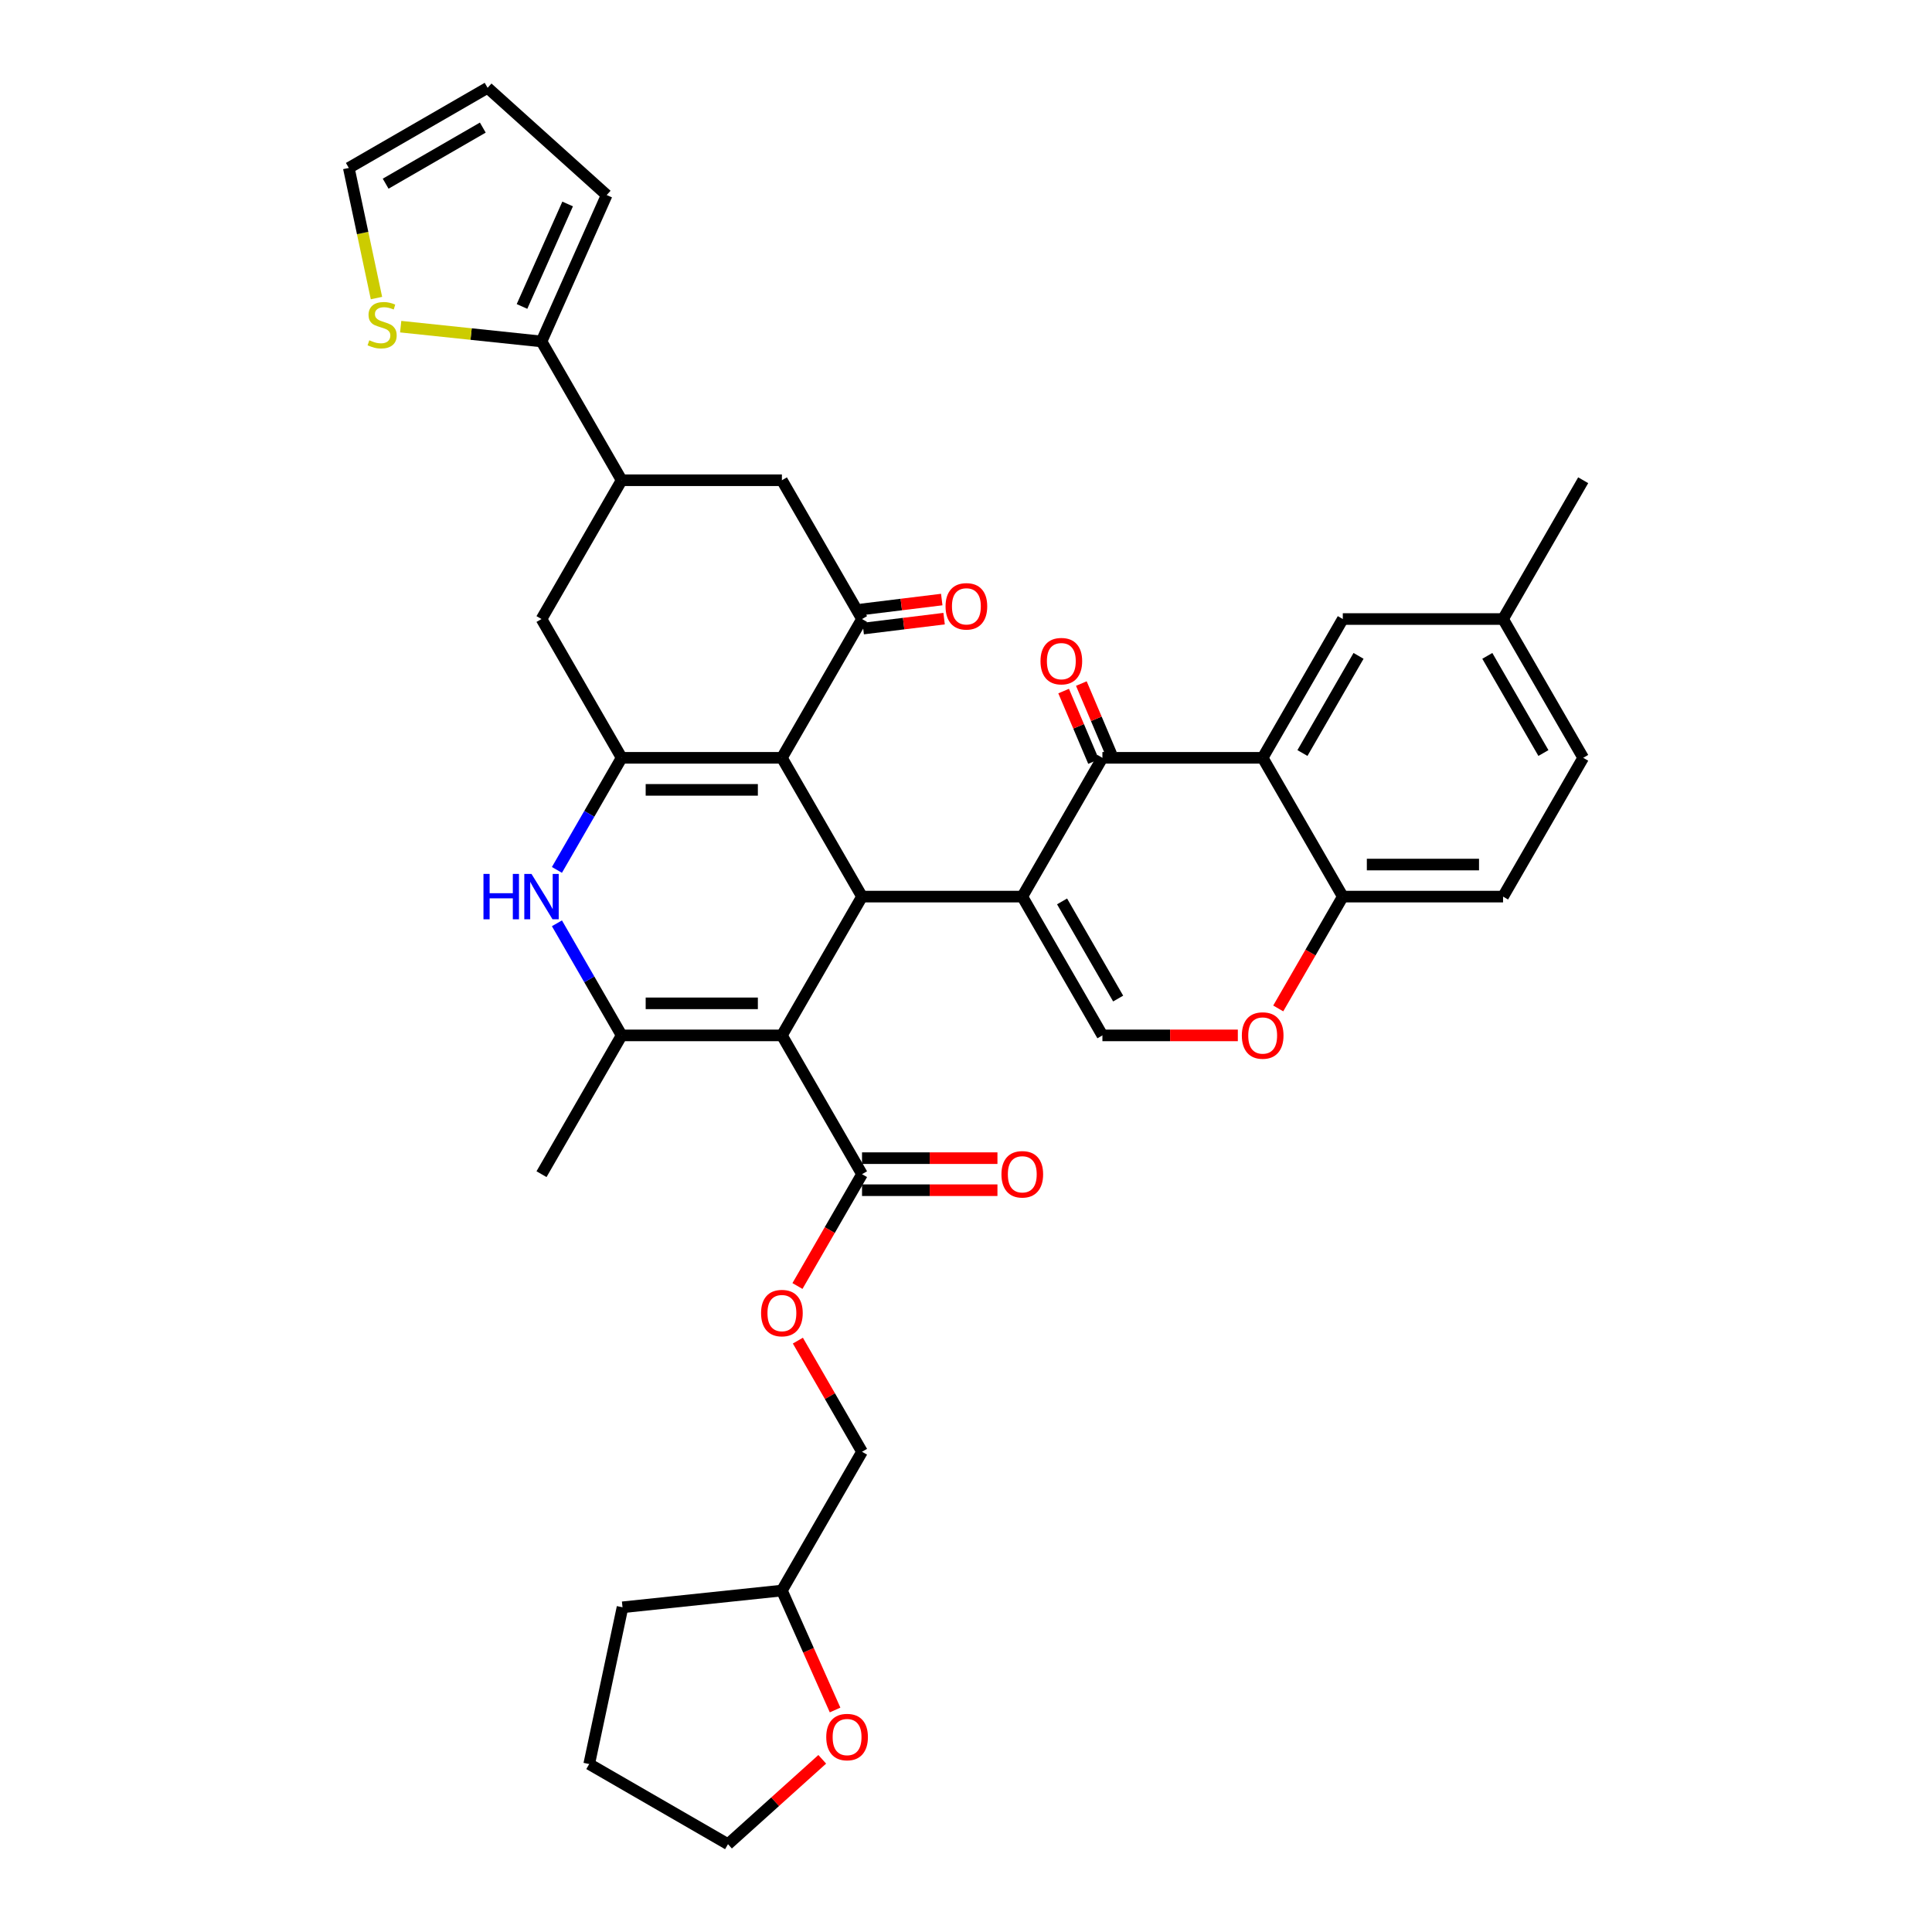 <?xml version='1.0' encoding='iso-8859-1'?>
<svg version='1.1' baseProfile='full'
              xmlns='http://www.w3.org/2000/svg'
                      xmlns:rdkit='http://www.rdkit.org/xml'
                      xmlns:xlink='http://www.w3.org/1999/xlink'
                  xml:space='preserve'
width='1000px' height='1000px' viewBox='0 0 1000 1000'>
<!-- END OF HEADER -->
<rect style='opacity:1.0;fill:#FFFFFF;stroke:none' width='1000' height='1000' x='0' y='0'> </rect>
<path class='bond-1' d='M 529.133,464.082 L 446.184,464.082' style='fill:none;fill-rule:evenodd;stroke:#000000;stroke-width:6px;stroke-linecap:butt;stroke-linejoin:miter;stroke-opacity:1' />
<path class='bond-5' d='M 529.133,464.082 L 570.608,392.246' style='fill:none;fill-rule:evenodd;stroke:#000000;stroke-width:6px;stroke-linecap:butt;stroke-linejoin:miter;stroke-opacity:1' />
<path class='bond-9' d='M 529.133,464.082 L 570.608,535.918' style='fill:none;fill-rule:evenodd;stroke:#000000;stroke-width:6px;stroke-linecap:butt;stroke-linejoin:miter;stroke-opacity:1' />
<path class='bond-9' d='M 549.722,466.562 L 578.754,516.848' style='fill:none;fill-rule:evenodd;stroke:#000000;stroke-width:6px;stroke-linecap:butt;stroke-linejoin:miter;stroke-opacity:1' />
<path class='bond-0' d='M 404.709,535.918 L 446.184,464.082' style='fill:none;fill-rule:evenodd;stroke:#000000;stroke-width:6px;stroke-linecap:butt;stroke-linejoin:miter;stroke-opacity:1' />
<path class='bond-4' d='M 404.709,535.918 L 321.76,535.918' style='fill:none;fill-rule:evenodd;stroke:#000000;stroke-width:6px;stroke-linecap:butt;stroke-linejoin:miter;stroke-opacity:1' />
<path class='bond-4' d='M 392.267,519.328 L 334.202,519.328' style='fill:none;fill-rule:evenodd;stroke:#000000;stroke-width:6px;stroke-linecap:butt;stroke-linejoin:miter;stroke-opacity:1' />
<path class='bond-10' d='M 404.709,535.918 L 446.184,607.754' style='fill:none;fill-rule:evenodd;stroke:#000000;stroke-width:6px;stroke-linecap:butt;stroke-linejoin:miter;stroke-opacity:1' />
<path class='bond-2' d='M 446.184,464.082 L 404.709,392.246' style='fill:none;fill-rule:evenodd;stroke:#000000;stroke-width:6px;stroke-linecap:butt;stroke-linejoin:miter;stroke-opacity:1' />
<path class='bond-3' d='M 404.709,392.246 L 321.76,392.246' style='fill:none;fill-rule:evenodd;stroke:#000000;stroke-width:6px;stroke-linecap:butt;stroke-linejoin:miter;stroke-opacity:1' />
<path class='bond-3' d='M 392.267,408.835 L 334.202,408.835' style='fill:none;fill-rule:evenodd;stroke:#000000;stroke-width:6px;stroke-linecap:butt;stroke-linejoin:miter;stroke-opacity:1' />
<path class='bond-7' d='M 404.709,392.246 L 446.184,320.409' style='fill:none;fill-rule:evenodd;stroke:#000000;stroke-width:6px;stroke-linecap:butt;stroke-linejoin:miter;stroke-opacity:1' />
<path class='bond-6' d='M 321.76,392.246 L 305.012,421.254' style='fill:none;fill-rule:evenodd;stroke:#000000;stroke-width:6px;stroke-linecap:butt;stroke-linejoin:miter;stroke-opacity:1' />
<path class='bond-6' d='M 305.012,421.254 L 288.264,450.262' style='fill:none;fill-rule:evenodd;stroke:#0000FF;stroke-width:6px;stroke-linecap:butt;stroke-linejoin:miter;stroke-opacity:1' />
<path class='bond-14' d='M 321.76,392.246 L 280.285,320.409' style='fill:none;fill-rule:evenodd;stroke:#000000;stroke-width:6px;stroke-linecap:butt;stroke-linejoin:miter;stroke-opacity:1' />
<path class='bond-29' d='M 321.76,535.918 L 280.285,607.754' style='fill:none;fill-rule:evenodd;stroke:#000000;stroke-width:6px;stroke-linecap:butt;stroke-linejoin:miter;stroke-opacity:1' />
<path class='bond-39' d='M 321.76,535.918 L 305.012,506.91' style='fill:none;fill-rule:evenodd;stroke:#000000;stroke-width:6px;stroke-linecap:butt;stroke-linejoin:miter;stroke-opacity:1' />
<path class='bond-39' d='M 305.012,506.91 L 288.264,477.901' style='fill:none;fill-rule:evenodd;stroke:#0000FF;stroke-width:6px;stroke-linecap:butt;stroke-linejoin:miter;stroke-opacity:1' />
<path class='bond-8' d='M 570.608,392.246 L 653.557,392.246' style='fill:none;fill-rule:evenodd;stroke:#000000;stroke-width:6px;stroke-linecap:butt;stroke-linejoin:miter;stroke-opacity:1' />
<path class='bond-20' d='M 575.189,390.301 L 567.445,372.054' style='fill:none;fill-rule:evenodd;stroke:#000000;stroke-width:6px;stroke-linecap:butt;stroke-linejoin:miter;stroke-opacity:1' />
<path class='bond-20' d='M 567.445,372.054 L 559.7,353.808' style='fill:none;fill-rule:evenodd;stroke:#FF0000;stroke-width:6px;stroke-linecap:butt;stroke-linejoin:miter;stroke-opacity:1' />
<path class='bond-20' d='M 566.027,394.19 L 558.282,375.943' style='fill:none;fill-rule:evenodd;stroke:#000000;stroke-width:6px;stroke-linecap:butt;stroke-linejoin:miter;stroke-opacity:1' />
<path class='bond-20' d='M 558.282,375.943 L 550.537,357.697' style='fill:none;fill-rule:evenodd;stroke:#FF0000;stroke-width:6px;stroke-linecap:butt;stroke-linejoin:miter;stroke-opacity:1' />
<path class='bond-15' d='M 446.184,320.409 L 404.709,248.573' style='fill:none;fill-rule:evenodd;stroke:#000000;stroke-width:6px;stroke-linecap:butt;stroke-linejoin:miter;stroke-opacity:1' />
<path class='bond-21' d='M 446.79,325.349 L 467.727,322.778' style='fill:none;fill-rule:evenodd;stroke:#000000;stroke-width:6px;stroke-linecap:butt;stroke-linejoin:miter;stroke-opacity:1' />
<path class='bond-21' d='M 467.727,322.778 L 488.664,320.207' style='fill:none;fill-rule:evenodd;stroke:#FF0000;stroke-width:6px;stroke-linecap:butt;stroke-linejoin:miter;stroke-opacity:1' />
<path class='bond-21' d='M 445.577,315.469 L 466.514,312.898' style='fill:none;fill-rule:evenodd;stroke:#000000;stroke-width:6px;stroke-linecap:butt;stroke-linejoin:miter;stroke-opacity:1' />
<path class='bond-21' d='M 466.514,312.898 L 487.45,310.327' style='fill:none;fill-rule:evenodd;stroke:#FF0000;stroke-width:6px;stroke-linecap:butt;stroke-linejoin:miter;stroke-opacity:1' />
<path class='bond-18' d='M 653.557,392.246 L 695.032,320.409' style='fill:none;fill-rule:evenodd;stroke:#000000;stroke-width:6px;stroke-linecap:butt;stroke-linejoin:miter;stroke-opacity:1' />
<path class='bond-18' d='M 674.146,389.765 L 703.178,339.48' style='fill:none;fill-rule:evenodd;stroke:#000000;stroke-width:6px;stroke-linecap:butt;stroke-linejoin:miter;stroke-opacity:1' />
<path class='bond-37' d='M 653.557,392.246 L 695.032,464.082' style='fill:none;fill-rule:evenodd;stroke:#000000;stroke-width:6px;stroke-linecap:butt;stroke-linejoin:miter;stroke-opacity:1' />
<path class='bond-11' d='M 570.608,535.918 L 605.654,535.918' style='fill:none;fill-rule:evenodd;stroke:#000000;stroke-width:6px;stroke-linecap:butt;stroke-linejoin:miter;stroke-opacity:1' />
<path class='bond-11' d='M 605.654,535.918 L 640.7,535.918' style='fill:none;fill-rule:evenodd;stroke:#FF0000;stroke-width:6px;stroke-linecap:butt;stroke-linejoin:miter;stroke-opacity:1' />
<path class='bond-19' d='M 446.184,607.754 L 429.474,636.697' style='fill:none;fill-rule:evenodd;stroke:#000000;stroke-width:6px;stroke-linecap:butt;stroke-linejoin:miter;stroke-opacity:1' />
<path class='bond-19' d='M 429.474,636.697 L 412.764,665.639' style='fill:none;fill-rule:evenodd;stroke:#FF0000;stroke-width:6px;stroke-linecap:butt;stroke-linejoin:miter;stroke-opacity:1' />
<path class='bond-24' d='M 446.184,616.049 L 481.23,616.049' style='fill:none;fill-rule:evenodd;stroke:#000000;stroke-width:6px;stroke-linecap:butt;stroke-linejoin:miter;stroke-opacity:1' />
<path class='bond-24' d='M 481.23,616.049 L 516.276,616.049' style='fill:none;fill-rule:evenodd;stroke:#FF0000;stroke-width:6px;stroke-linecap:butt;stroke-linejoin:miter;stroke-opacity:1' />
<path class='bond-24' d='M 446.184,599.46 L 481.23,599.46' style='fill:none;fill-rule:evenodd;stroke:#000000;stroke-width:6px;stroke-linecap:butt;stroke-linejoin:miter;stroke-opacity:1' />
<path class='bond-24' d='M 481.23,599.46 L 516.276,599.46' style='fill:none;fill-rule:evenodd;stroke:#FF0000;stroke-width:6px;stroke-linecap:butt;stroke-linejoin:miter;stroke-opacity:1' />
<path class='bond-16' d='M 661.613,521.966 L 678.322,493.024' style='fill:none;fill-rule:evenodd;stroke:#FF0000;stroke-width:6px;stroke-linecap:butt;stroke-linejoin:miter;stroke-opacity:1' />
<path class='bond-16' d='M 678.322,493.024 L 695.032,464.082' style='fill:none;fill-rule:evenodd;stroke:#000000;stroke-width:6px;stroke-linecap:butt;stroke-linejoin:miter;stroke-opacity:1' />
<path class='bond-12' d='M 321.76,248.573 L 404.709,248.573' style='fill:none;fill-rule:evenodd;stroke:#000000;stroke-width:6px;stroke-linecap:butt;stroke-linejoin:miter;stroke-opacity:1' />
<path class='bond-13' d='M 321.76,248.573 L 280.285,176.737' style='fill:none;fill-rule:evenodd;stroke:#000000;stroke-width:6px;stroke-linecap:butt;stroke-linejoin:miter;stroke-opacity:1' />
<path class='bond-38' d='M 321.76,248.573 L 280.285,320.409' style='fill:none;fill-rule:evenodd;stroke:#000000;stroke-width:6px;stroke-linecap:butt;stroke-linejoin:miter;stroke-opacity:1' />
<path class='bond-17' d='M 280.285,176.737 L 243.84,172.906' style='fill:none;fill-rule:evenodd;stroke:#000000;stroke-width:6px;stroke-linecap:butt;stroke-linejoin:miter;stroke-opacity:1' />
<path class='bond-17' d='M 243.84,172.906 L 207.395,169.076' style='fill:none;fill-rule:evenodd;stroke:#CCCC00;stroke-width:6px;stroke-linecap:butt;stroke-linejoin:miter;stroke-opacity:1' />
<path class='bond-22' d='M 280.285,176.737 L 314.024,100.959' style='fill:none;fill-rule:evenodd;stroke:#000000;stroke-width:6px;stroke-linecap:butt;stroke-linejoin:miter;stroke-opacity:1' />
<path class='bond-22' d='M 270.19,158.622 L 293.807,105.578' style='fill:none;fill-rule:evenodd;stroke:#000000;stroke-width:6px;stroke-linecap:butt;stroke-linejoin:miter;stroke-opacity:1' />
<path class='bond-27' d='M 695.032,464.082 L 777.982,464.082' style='fill:none;fill-rule:evenodd;stroke:#000000;stroke-width:6px;stroke-linecap:butt;stroke-linejoin:miter;stroke-opacity:1' />
<path class='bond-27' d='M 707.474,447.492 L 765.539,447.492' style='fill:none;fill-rule:evenodd;stroke:#000000;stroke-width:6px;stroke-linecap:butt;stroke-linejoin:miter;stroke-opacity:1' />
<path class='bond-23' d='M 194.86,154.28 L 187.702,120.605' style='fill:none;fill-rule:evenodd;stroke:#CCCC00;stroke-width:6px;stroke-linecap:butt;stroke-linejoin:miter;stroke-opacity:1' />
<path class='bond-23' d='M 187.702,120.605 L 180.544,86.929' style='fill:none;fill-rule:evenodd;stroke:#000000;stroke-width:6px;stroke-linecap:butt;stroke-linejoin:miter;stroke-opacity:1' />
<path class='bond-28' d='M 695.032,320.409 L 777.982,320.409' style='fill:none;fill-rule:evenodd;stroke:#000000;stroke-width:6px;stroke-linecap:butt;stroke-linejoin:miter;stroke-opacity:1' />
<path class='bond-30' d='M 412.975,693.908 L 429.579,722.667' style='fill:none;fill-rule:evenodd;stroke:#FF0000;stroke-width:6px;stroke-linecap:butt;stroke-linejoin:miter;stroke-opacity:1' />
<path class='bond-30' d='M 429.579,722.667 L 446.184,751.427' style='fill:none;fill-rule:evenodd;stroke:#000000;stroke-width:6px;stroke-linecap:butt;stroke-linejoin:miter;stroke-opacity:1' />
<path class='bond-25' d='M 314.024,100.959 L 252.38,45.455' style='fill:none;fill-rule:evenodd;stroke:#000000;stroke-width:6px;stroke-linecap:butt;stroke-linejoin:miter;stroke-opacity:1' />
<path class='bond-41' d='M 180.544,86.929 L 252.38,45.455' style='fill:none;fill-rule:evenodd;stroke:#000000;stroke-width:6px;stroke-linecap:butt;stroke-linejoin:miter;stroke-opacity:1' />
<path class='bond-41' d='M 199.614,95.075 L 249.9,66.043' style='fill:none;fill-rule:evenodd;stroke:#000000;stroke-width:6px;stroke-linecap:butt;stroke-linejoin:miter;stroke-opacity:1' />
<path class='bond-26' d='M 432.236,885.089 L 418.472,854.176' style='fill:none;fill-rule:evenodd;stroke:#FF0000;stroke-width:6px;stroke-linecap:butt;stroke-linejoin:miter;stroke-opacity:1' />
<path class='bond-26' d='M 418.472,854.176 L 404.709,823.263' style='fill:none;fill-rule:evenodd;stroke:#000000;stroke-width:6px;stroke-linecap:butt;stroke-linejoin:miter;stroke-opacity:1' />
<path class='bond-33' d='M 425.591,910.618 L 401.197,932.582' style='fill:none;fill-rule:evenodd;stroke:#FF0000;stroke-width:6px;stroke-linecap:butt;stroke-linejoin:miter;stroke-opacity:1' />
<path class='bond-33' d='M 401.197,932.582 L 376.804,954.545' style='fill:none;fill-rule:evenodd;stroke:#000000;stroke-width:6px;stroke-linecap:butt;stroke-linejoin:miter;stroke-opacity:1' />
<path class='bond-31' d='M 777.982,464.082 L 819.456,392.246' style='fill:none;fill-rule:evenodd;stroke:#000000;stroke-width:6px;stroke-linecap:butt;stroke-linejoin:miter;stroke-opacity:1' />
<path class='bond-34' d='M 777.982,320.409 L 819.456,248.573' style='fill:none;fill-rule:evenodd;stroke:#000000;stroke-width:6px;stroke-linecap:butt;stroke-linejoin:miter;stroke-opacity:1' />
<path class='bond-40' d='M 777.982,320.409 L 819.456,392.246' style='fill:none;fill-rule:evenodd;stroke:#000000;stroke-width:6px;stroke-linecap:butt;stroke-linejoin:miter;stroke-opacity:1' />
<path class='bond-40' d='M 769.835,339.48 L 798.868,389.765' style='fill:none;fill-rule:evenodd;stroke:#000000;stroke-width:6px;stroke-linecap:butt;stroke-linejoin:miter;stroke-opacity:1' />
<path class='bond-32' d='M 446.184,751.427 L 404.709,823.263' style='fill:none;fill-rule:evenodd;stroke:#000000;stroke-width:6px;stroke-linecap:butt;stroke-linejoin:miter;stroke-opacity:1' />
<path class='bond-35' d='M 404.709,823.263 L 322.214,831.934' style='fill:none;fill-rule:evenodd;stroke:#000000;stroke-width:6px;stroke-linecap:butt;stroke-linejoin:miter;stroke-opacity:1' />
<path class='bond-42' d='M 376.804,954.545 L 304.968,913.071' style='fill:none;fill-rule:evenodd;stroke:#000000;stroke-width:6px;stroke-linecap:butt;stroke-linejoin:miter;stroke-opacity:1' />
<path class='bond-36' d='M 322.214,831.934 L 304.968,913.071' style='fill:none;fill-rule:evenodd;stroke:#000000;stroke-width:6px;stroke-linecap:butt;stroke-linejoin:miter;stroke-opacity:1' />
<path  class='atom-7' d='M 250.241 452.336
L 253.426 452.336
L 253.426 462.323
L 265.437 462.323
L 265.437 452.336
L 268.622 452.336
L 268.622 475.827
L 265.437 475.827
L 265.437 464.978
L 253.426 464.978
L 253.426 475.827
L 250.241 475.827
L 250.241 452.336
' fill='#0000FF'/>
<path  class='atom-7' d='M 275.092 452.336
L 282.79 464.779
Q 283.553 466.006, 284.781 468.229
Q 286.008 470.452, 286.075 470.585
L 286.075 452.336
L 289.194 452.336
L 289.194 475.827
L 285.975 475.827
L 277.714 462.224
Q 276.751 460.631, 275.723 458.806
Q 274.727 456.981, 274.429 456.417
L 274.429 475.827
L 271.376 475.827
L 271.376 452.336
L 275.092 452.336
' fill='#0000FF'/>
<path  class='atom-12' d='M 642.774 535.985
Q 642.774 530.344, 645.561 527.192
Q 648.348 524.04, 653.557 524.04
Q 658.767 524.04, 661.554 527.192
Q 664.341 530.344, 664.341 535.985
Q 664.341 541.691, 661.521 544.943
Q 658.7 548.161, 653.557 548.161
Q 648.381 548.161, 645.561 544.943
Q 642.774 541.725, 642.774 535.985
M 653.557 545.507
Q 657.141 545.507, 659.065 543.118
Q 661.023 540.696, 661.023 535.985
Q 661.023 531.373, 659.065 529.05
Q 657.141 526.694, 653.557 526.694
Q 649.974 526.694, 648.016 529.017
Q 646.092 531.339, 646.092 535.985
Q 646.092 540.729, 648.016 543.118
Q 649.974 545.507, 653.557 545.507
' fill='#FF0000'/>
<path  class='atom-18' d='M 191.154 176.129
Q 191.419 176.228, 192.514 176.693
Q 193.609 177.157, 194.804 177.456
Q 196.031 177.721, 197.226 177.721
Q 199.449 177.721, 200.743 176.66
Q 202.037 175.565, 202.037 173.673
Q 202.037 172.379, 201.373 171.583
Q 200.743 170.787, 199.748 170.355
Q 198.752 169.924, 197.093 169.426
Q 195.003 168.796, 193.742 168.199
Q 192.514 167.602, 191.619 166.341
Q 190.756 165.08, 190.756 162.956
Q 190.756 160.003, 192.747 158.178
Q 194.771 156.354, 198.752 156.354
Q 201.473 156.354, 204.559 157.648
L 203.795 160.202
Q 200.975 159.041, 198.852 159.041
Q 196.562 159.041, 195.301 160.003
Q 194.041 160.932, 194.074 162.558
Q 194.074 163.819, 194.704 164.582
Q 195.368 165.345, 196.297 165.777
Q 197.259 166.208, 198.852 166.706
Q 200.975 167.369, 202.236 168.033
Q 203.497 168.696, 204.393 170.057
Q 205.322 171.384, 205.322 173.673
Q 205.322 176.925, 203.132 178.684
Q 200.975 180.409, 197.359 180.409
Q 195.268 180.409, 193.676 179.944
Q 192.116 179.513, 190.258 178.75
L 191.154 176.129
' fill='#CCCC00'/>
<path  class='atom-20' d='M 393.926 679.657
Q 393.926 674.017, 396.713 670.864
Q 399.5 667.712, 404.709 667.712
Q 409.918 667.712, 412.705 670.864
Q 415.493 674.017, 415.493 679.657
Q 415.493 685.364, 412.672 688.616
Q 409.852 691.834, 404.709 691.834
Q 399.533 691.834, 396.713 688.616
Q 393.926 685.397, 393.926 679.657
M 404.709 689.18
Q 408.293 689.18, 410.217 686.791
Q 412.175 684.369, 412.175 679.657
Q 412.175 675.045, 410.217 672.723
Q 408.293 670.367, 404.709 670.367
Q 401.126 670.367, 399.168 672.689
Q 397.244 675.012, 397.244 679.657
Q 397.244 684.402, 399.168 686.791
Q 401.126 689.18, 404.709 689.18
' fill='#FF0000'/>
<path  class='atom-21' d='M 538.561 342.215
Q 538.561 336.574, 541.348 333.422
Q 544.135 330.27, 549.344 330.27
Q 554.554 330.27, 557.341 333.422
Q 560.128 336.574, 560.128 342.215
Q 560.128 347.922, 557.308 351.173
Q 554.487 354.392, 549.344 354.392
Q 544.168 354.392, 541.348 351.173
Q 538.561 347.955, 538.561 342.215
M 549.344 351.737
Q 552.928 351.737, 554.852 349.348
Q 556.81 346.926, 556.81 342.215
Q 556.81 337.603, 554.852 335.28
Q 552.928 332.924, 549.344 332.924
Q 545.761 332.924, 543.803 335.247
Q 541.879 337.569, 541.879 342.215
Q 541.879 346.959, 543.803 349.348
Q 545.761 351.737, 549.344 351.737
' fill='#FF0000'/>
<path  class='atom-22' d='M 489.418 313.842
Q 489.418 308.201, 492.205 305.049
Q 494.992 301.897, 500.201 301.897
Q 505.41 301.897, 508.197 305.049
Q 510.985 308.201, 510.985 313.842
Q 510.985 319.549, 508.164 322.8
Q 505.344 326.019, 500.201 326.019
Q 495.025 326.019, 492.205 322.8
Q 489.418 319.582, 489.418 313.842
M 500.201 323.364
Q 503.784 323.364, 505.709 320.975
Q 507.667 318.553, 507.667 313.842
Q 507.667 309.23, 505.709 306.907
Q 503.784 304.551, 500.201 304.551
Q 496.618 304.551, 494.66 306.874
Q 492.736 309.196, 492.736 313.842
Q 492.736 318.586, 494.66 320.975
Q 496.618 323.364, 500.201 323.364
' fill='#FF0000'/>
<path  class='atom-25' d='M 518.35 607.821
Q 518.35 602.18, 521.137 599.028
Q 523.924 595.876, 529.133 595.876
Q 534.342 595.876, 537.13 599.028
Q 539.917 602.18, 539.917 607.821
Q 539.917 613.528, 537.096 616.779
Q 534.276 619.998, 529.133 619.998
Q 523.957 619.998, 521.137 616.779
Q 518.35 613.561, 518.35 607.821
M 529.133 617.343
Q 532.717 617.343, 534.641 614.954
Q 536.599 612.532, 536.599 607.821
Q 536.599 603.209, 534.641 600.886
Q 532.717 598.53, 529.133 598.53
Q 525.55 598.53, 523.592 600.853
Q 521.668 603.176, 521.668 607.821
Q 521.668 612.566, 523.592 614.954
Q 525.55 617.343, 529.133 617.343
' fill='#FF0000'/>
<path  class='atom-27' d='M 427.664 899.108
Q 427.664 893.467, 430.451 890.315
Q 433.238 887.163, 438.448 887.163
Q 443.657 887.163, 446.444 890.315
Q 449.231 893.467, 449.231 899.108
Q 449.231 904.815, 446.411 908.066
Q 443.591 911.285, 438.448 911.285
Q 433.272 911.285, 430.451 908.066
Q 427.664 904.848, 427.664 899.108
M 438.448 908.63
Q 442.031 908.63, 443.956 906.241
Q 445.913 903.819, 445.913 899.108
Q 445.913 894.496, 443.956 892.173
Q 442.031 889.817, 438.448 889.817
Q 434.864 889.817, 432.907 892.14
Q 430.982 894.463, 430.982 899.108
Q 430.982 903.853, 432.907 906.241
Q 434.864 908.63, 438.448 908.63
' fill='#FF0000'/>
</svg>
